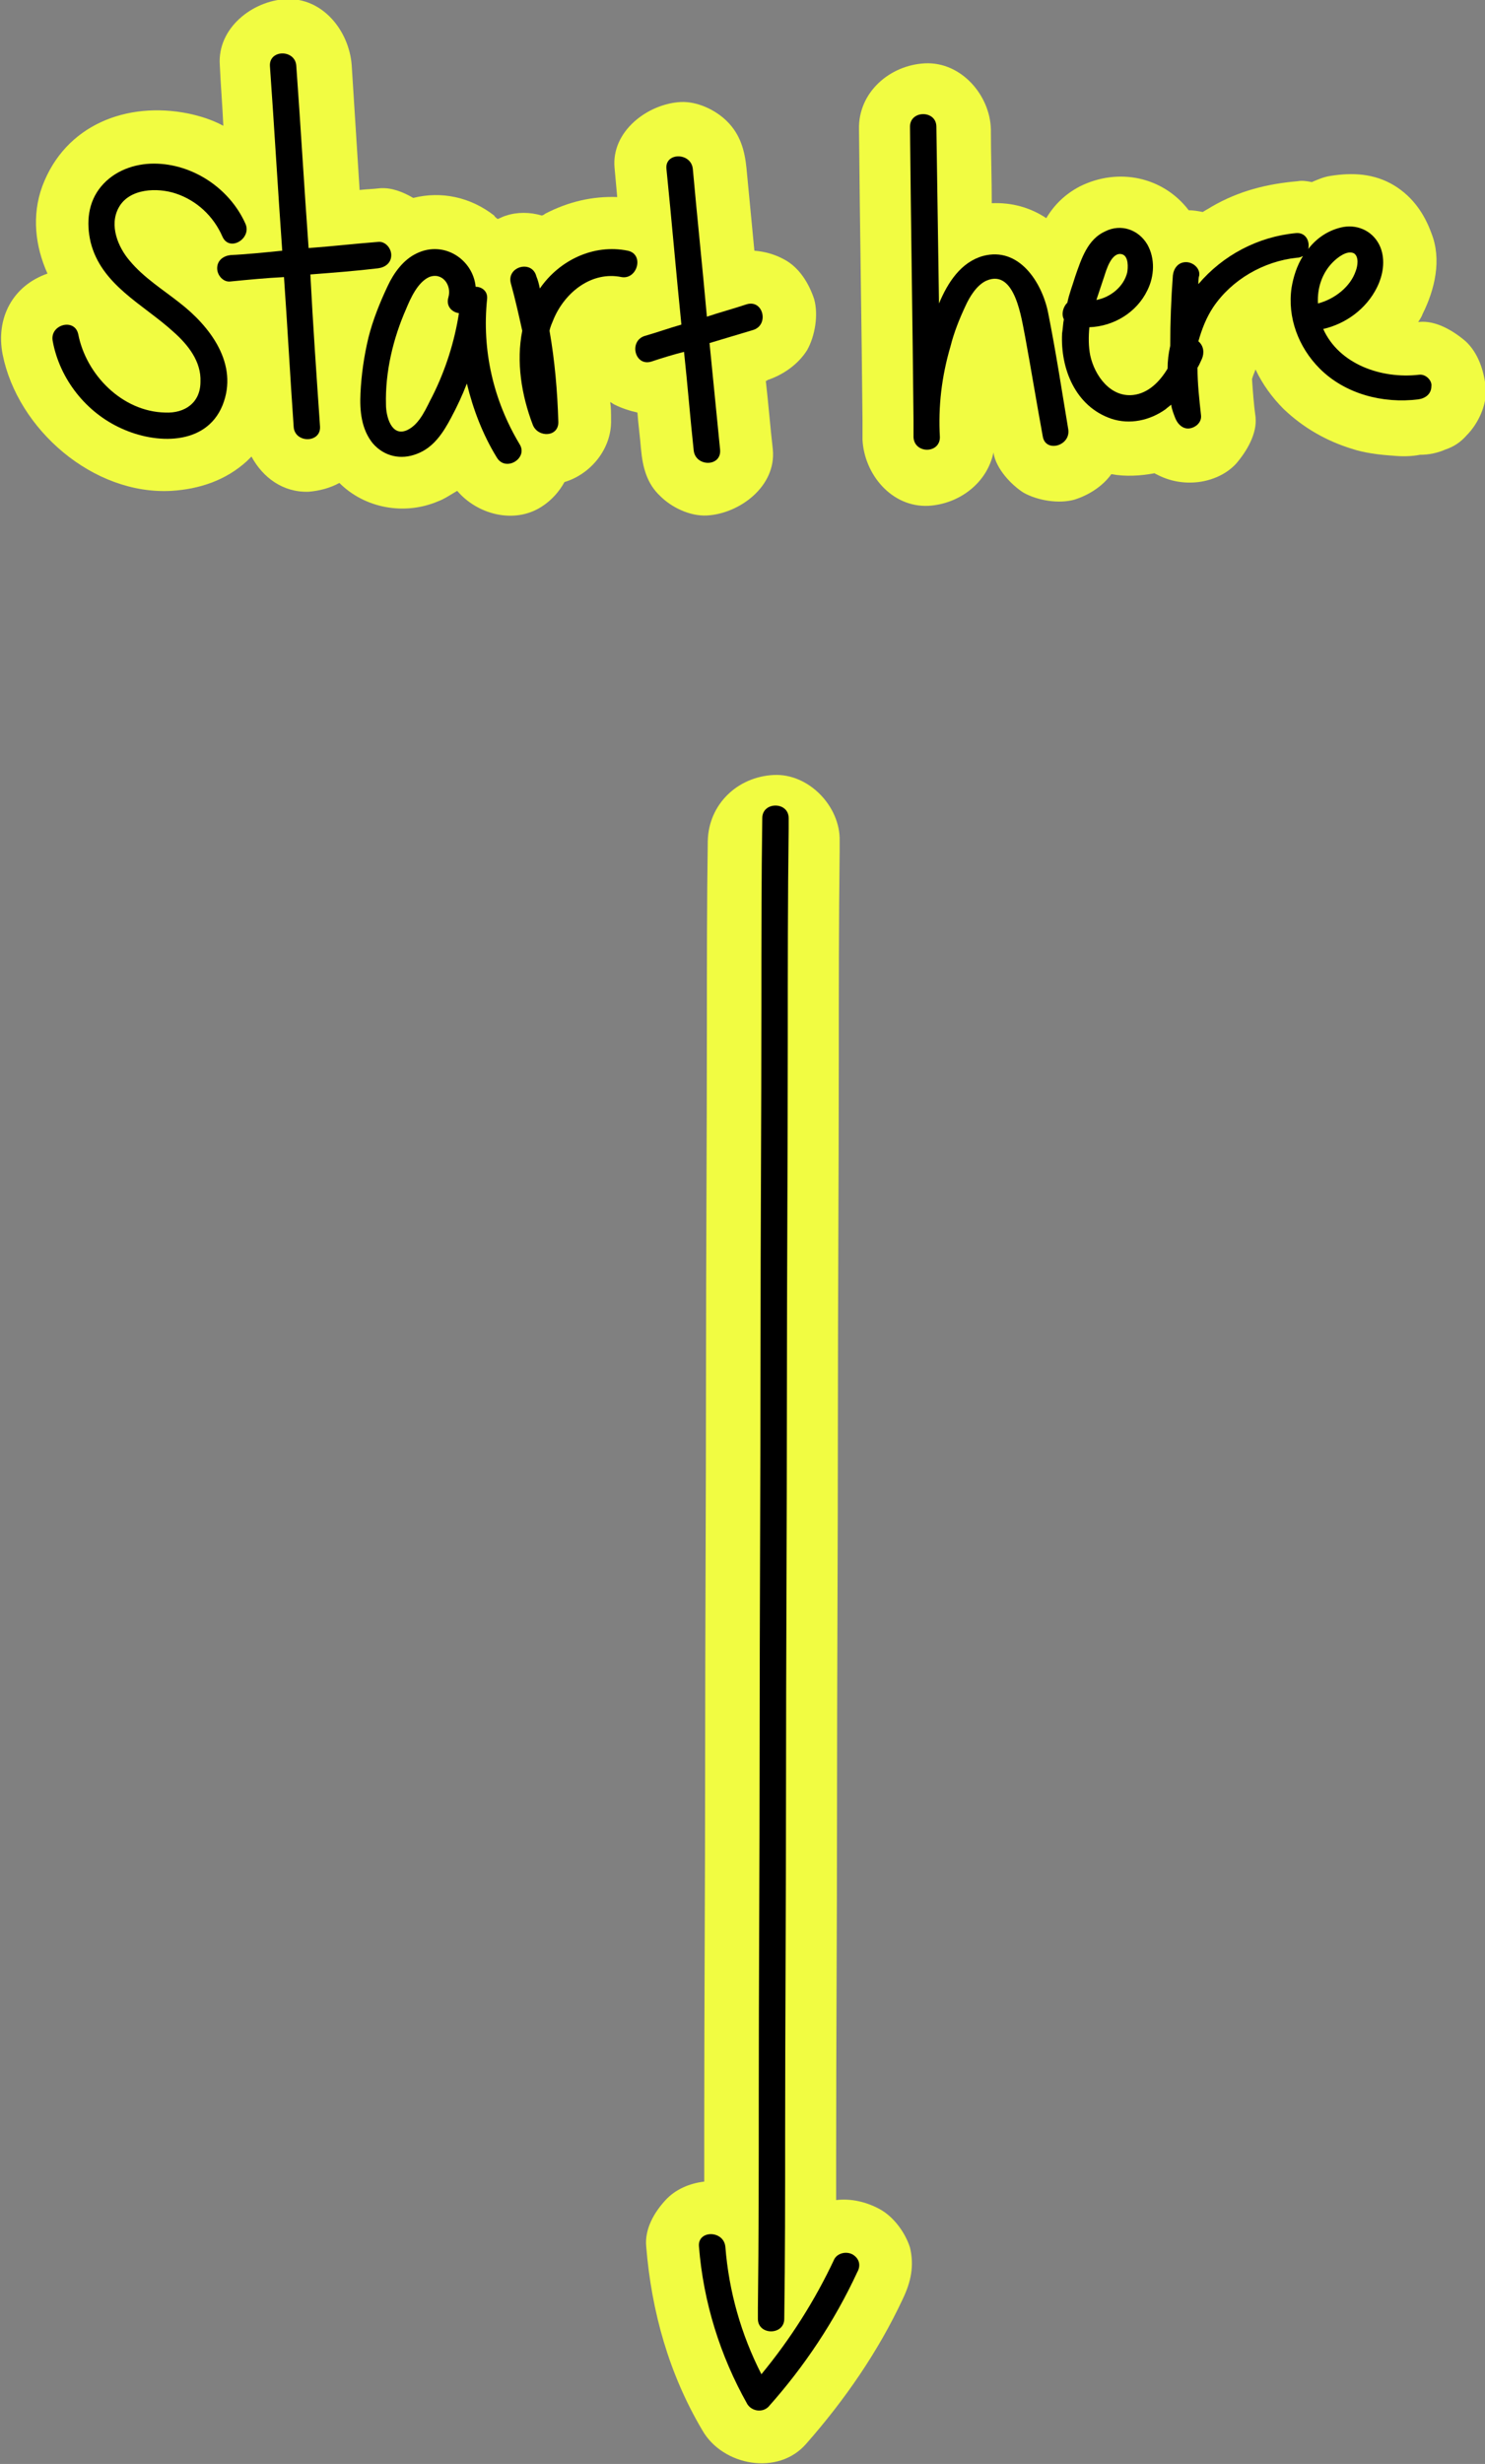 <?xml version="1.0" encoding="utf-8"?>
<!-- Generator: Adobe Illustrator 25.2.1, SVG Export Plug-In . SVG Version: 6.00 Build 0)  -->
<svg version="1.1" id="Layer_1" xmlns="http://www.w3.org/2000/svg" xmlns:xlink="http://www.w3.org/1999/xlink" x="0px" y="0px"
	 viewBox="0 0 168.9 280.1" style="enable-background:new 0 0 168.9 280.1;" xml:space="preserve">
<rect x="0" y="0" width="168.9" height="280.1" fill="#808080" stroke="none"/>
<style type="text/css">
	.st0{fill:#F1FC42;}
</style>
<g>
	<g>
		<path class="st0" d="M75.1,56.4c1.3,1.3,3.4,2.3,5.3,2.2c3.7-0.2,7.9-3.3,7.5-7.5c-0.3-2.6-0.5-5.2-0.8-7.8c0.1,0,0.1,0,0.2-0.1
			c1.8-0.6,3.5-1.8,4.5-3.4c0.9-1.6,1.3-4,0.8-5.8c-0.6-1.8-1.7-3.6-3.4-4.5c-1.1-0.6-2.2-0.9-3.4-1c-0.3-3.1-0.6-6.3-0.9-9.4
			c-0.2-2-0.7-3.8-2.2-5.3c-1.3-1.3-3.4-2.3-5.3-2.2c-3.7,0.2-7.9,3.3-7.5,7.5c0.1,1.1,0.2,2.2,0.3,3.3c-2.8-0.1-5.5,0.5-8.2,1.9
			c-0.1,0.1-0.3,0.2-0.4,0.2c-1.3-0.4-2.8-0.4-4,0c-0.4,0.1-0.7,0.3-1,0.4c-0.1-0.1-0.3-0.2-0.4-0.4c-2.7-2.1-6-2.8-9.2-2
			c-1.2-0.7-2.5-1.2-3.8-1.1c-0.8,0.1-1.5,0.1-2.3,0.2c-0.3-4.7-0.6-9.5-0.9-14.2c-0.3-3.9-3.3-7.7-7.5-7.5
			c-3.8,0.2-7.8,3.3-7.5,7.5c0.1,2.3,0.3,4.6,0.4,6.9c-1.3-0.7-2.6-1.1-4-1.4c-7-1.4-14,1.3-16.6,8.3c-1.2,3.3-0.8,6.8,0.6,9.9
			c-4,1.4-5.9,5.1-5.1,9.2c1.7,8.5,10.3,16,19.2,15.5c3.2-0.2,6.2-1.2,8.6-3.4c0.2-0.2,0.3-0.3,0.5-0.5c1.3,2.4,3.6,4.1,6.5,4
			c1.2-0.1,2.4-0.4,3.5-1c2.9,2.9,7.4,3.7,11.2,2.1c0.8-0.3,1.5-0.8,2.2-1.2c2.3,2.7,6.5,3.8,9.6,1.8c1.1-0.7,2-1.7,2.6-2.8
			c3-0.9,5.4-3.8,5.3-7.1c0-0.7,0-1.4-0.1-2c0.2,0.1,0.3,0.2,0.5,0.3c0.8,0.4,1.7,0.7,2.6,0.9c0.1,1.4,0.3,2.8,0.4,4.1
			C73.1,53.2,73.6,55,75.1,56.4z M17.5,27.7C17.4,27.7,17.5,27.7,17.5,27.7L17.5,27.7z"/>
		<path class="st0" d="M166.7,38.8c-1.4-1.2-3.4-2.4-5.3-2.2c0,0-0.1,0-0.1,0c0.2-0.3,0.4-0.6,0.5-0.9c1.4-2.8,2.2-6.2,1-9.2
			c-0.8-2.2-2.1-4.1-4.2-5.4c-2.3-1.4-4.8-1.5-7.3-1.1c-0.7,0.1-1.4,0.4-2.1,0.7c-0.5-0.1-1.1-0.2-1.6-0.1c-3.5,0.3-6.7,1.1-9.8,2.9
			c-0.3,0.2-0.7,0.4-1,0.6c-0.5-0.1-1.1-0.2-1.6-0.2c-2.9-3.8-8-4.9-12.4-2.7c-1.7,0.9-2.9,2.1-3.8,3.6c-1.8-1.2-3.9-1.8-6.2-1.7
			c0-2.8-0.1-5.6-0.1-8.4c-0.1-3.9-3.4-7.7-7.5-7.5c-4,0.2-7.6,3.3-7.5,7.5c0.1,11.1,0.3,22.2,0.4,33.2c0,0.7,0,1.4,0,2.1
			c0.2,3.9,3.3,7.7,7.5,7.5c3.5-0.2,6.7-2.6,7.4-6.1c0,0,0,0.1,0,0.1c0.3,1.8,2,3.6,3.4,4.5c1.6,0.9,4,1.3,5.8,0.8
			c1.6-0.5,3.2-1.5,4.2-2.9c1.6,0.3,3.3,0.2,4.9-0.1c0.1,0,0.1,0.1,0.2,0.1c1.5,0.8,3.1,1.1,4.8,0.9c1.6-0.2,3.2-0.9,4.3-2.1
			c1.2-1.4,2.4-3.4,2.2-5.3c-0.2-1.4-0.3-2.9-0.4-4.3c0.1-0.4,0.3-0.8,0.4-1.1c0.8,1.7,1.9,3.2,3.2,4.5c2.2,2.1,4.8,3.6,7.7,4.5
			c1.5,0.5,3.2,0.7,4.7,0.8c1,0.1,2.1,0.1,3.1-0.1c1,0,2-0.2,2.9-0.6c0.9-0.3,1.7-0.8,2.4-1.6c1.3-1.3,2.3-3.4,2.2-5.3
			C168.8,42.1,168.1,40.1,166.7,38.8z"/>
		<path class="st0" d="M100,251.1c-1.5-0.8-3.2-1.2-4.9-1c0-1.6,0-3.3,0-4.9c0-13,0.1-26,0.1-39c0-15.1,0.1-30.2,0.1-45.3
			c0-13.4,0.1-26.9,0.1-40.3c0-7.9,0-15.9,0.1-23.8c0-0.4,0-0.8,0-1.2c0.1-3.9-3.5-7.7-7.5-7.5c-4.1,0.2-7.4,3.3-7.5,7.5
			c-0.1,7-0.1,14-0.1,21c0,13-0.1,26-0.1,39c0,15.1-0.1,30.2-0.1,45.3c0,13.4-0.1,26.9-0.1,40.3c0,2.3,0,4.6,0,6.8
			c-1.7,0.2-3.3,0.9-4.4,2.1c-1.3,1.4-2.4,3.3-2.2,5.3c0.6,7.4,2.6,14.5,6.4,20.9c2.3,4,8.6,5.2,11.8,1.5c4.4-5,8.2-10.5,11-16.5
			c0.9-1.9,1.3-3.7,0.8-5.8C103,253.9,101.7,252,100,251.1z"/>
	</g>
	<g>
		<path d="M20.4,34.4c-1.9-1.5-4-2.8-5.6-4.7c-1.4-1.6-2.4-4.1-1.3-6.1c1.2-2.2,4.4-2.3,6.5-1.6c2.4,0.8,4.3,2.6,5.3,4.9
			c0.8,1.8,3.4,0.2,2.6-1.5c-1.8-4-6-6.8-10.4-6.8c-2.2,0-4.5,0.8-6,2.6c-1.5,1.8-1.7,4.1-1.2,6.3c1.2,4.9,6,7.1,9.4,10.2
			c1.7,1.5,3.2,3.4,3.1,5.7c0,2.4-1.8,3.6-4,3.5c-4.9-0.1-9-4.3-9.9-8.9c-0.4-1.9-3.3-1.1-2.9,0.8c0.8,4.3,3.8,8.1,7.8,9.9
			c3.9,1.8,9.6,2,11.5-2.6C27.2,41.4,23.9,37.1,20.4,34.4z"/>
		<path d="M43,30.5c0.8-0.1,1.5-0.6,1.5-1.5c0-0.8-0.7-1.6-1.5-1.5c-2.6,0.2-5.2,0.5-7.9,0.7c-0.5-6.9-0.9-13.8-1.4-20.7
			c-0.1-1.9-3.1-1.9-3,0c0.5,7,0.9,14,1.4,21c-2,0.2-3.9,0.4-5.9,0.5c-0.8,0.1-1.5,0.6-1.5,1.5c0,0.8,0.7,1.6,1.5,1.5
			c2-0.2,4.1-0.4,6.1-0.5c0.4,5.7,0.7,11.3,1.1,17c0.1,1.9,3.1,1.9,3,0c-0.4-5.8-0.8-11.5-1.1-17.3C37.9,31,40.5,30.8,43,30.5z"/>
		<path d="M55.4,34c0.1-0.9-0.6-1.4-1.3-1.4c-0.3-3.1-3.6-5.3-6.7-3.8c-1.5,0.7-2.6,2.2-3.3,3.7c-0.9,1.9-1.7,3.9-2.2,5.9
			c-0.5,2.1-0.8,4.2-0.9,6.3c-0.1,2,0.1,4.1,1.4,5.7c1.3,1.5,3.2,1.9,5,1.2c1.9-0.7,3-2.4,3.9-4.1c0.7-1.3,1.3-2.6,1.8-3.9
			c0.7,2.9,1.8,5.8,3.4,8.4c1,1.7,3.6,0.1,2.6-1.5C56.1,45.5,54.8,39.8,55.4,34z M49.2,45c-0.7,1.3-1.4,3.2-2.9,3.9
			c-1.8,0.8-2.4-1.6-2.4-2.9c-0.1-3.7,0.8-7.5,2.3-10.9c0.5-1.2,1.3-3,2.6-3.6c1.5-0.6,2.6,0.9,2.2,2.3c-0.3,1,0.4,1.7,1.2,1.8
			C51.7,38.8,50.7,42,49.2,45z"/>
		<path d="M71.4,28.5c-3.9-0.8-7.8,1.1-10,4.3c-0.1-0.5-0.2-0.9-0.4-1.4c-0.5-1.9-3.4-1.1-2.9,0.8c0.5,1.8,0.9,3.6,1.3,5.4
			c-0.7,3.5-0.1,7.3,1.2,10.7c0.6,1.5,3,1.4,2.9-0.4c-0.1-3.4-0.4-6.9-1-10.3c0.1-0.5,0.3-0.9,0.5-1.4c1.3-3,4.3-5.4,7.7-4.7
			C72.5,31.8,73.3,28.9,71.4,28.5z"/>
		<path d="M81.9,51.1c-0.4-4-0.8-8.1-1.2-12.1c1.7-0.5,3.3-1,5-1.5c1.8-0.6,1.1-3.5-0.8-2.9c-1.5,0.5-3,0.9-4.5,1.4
			c-0.5-5.6-1.1-11.2-1.6-16.8c-0.2-1.9-3.2-1.9-3,0c0.6,5.9,1.1,11.8,1.7,17.7c-1.4,0.4-2.8,0.9-4.2,1.3c-1.8,0.6-1.1,3.5,0.8,2.9
			c1.2-0.4,2.5-0.8,3.7-1.1c0.4,3.7,0.7,7.5,1.1,11.2C79.1,53.1,82.1,53.1,81.9,51.1z"/>
		<path d="M119.2,35.5c-0.7-3.4-3.3-7.5-7.4-6.4c-2.5,0.7-4,3-5,5.4c-0.1-6.7-0.2-13.4-0.3-20.1c0-1.9-3-1.9-3,0
			c0.1,11.1,0.3,22.3,0.4,33.4c0,0.6,0,1.3,0,1.9c0.1,1.9,3,1.9,3,0c-0.2-3.5,0.2-6.9,1.2-10.3c0.4-1.6,1-3.1,1.7-4.6
			c0.5-1.1,1.3-2.4,2.4-2.9c3.3-1.4,4,4.5,4.4,6.4c0.7,3.8,1.3,7.5,2,11.3c0.3,1.9,3.2,1.1,2.9-0.8C120.8,44.6,120.1,40,119.2,35.5z
			"/>
		<path d="M161.4,42.6c-4.3,0.5-9.1-1.2-10.9-5.2c2.6-0.6,4.9-2.3,6.1-4.7c0.7-1.4,1-3.1,0.4-4.6c-0.7-1.7-2.4-2.6-4.2-2.3
			c-1.6,0.3-3,1.2-4,2.5c0.2-0.9-0.3-1.9-1.4-1.8c-4.3,0.4-8.3,2.5-11.1,5.8c0-0.3,0-0.7,0.1-1c0.1-0.8-0.7-1.5-1.5-1.5
			c-0.9,0-1.4,0.7-1.5,1.5c-0.2,2.7-0.3,5.3-0.3,8c-0.2,0.9-0.3,1.7-0.3,2.6c-0.9,1.5-2.2,2.8-3.9,3c-2.6,0.3-4.4-2.2-4.9-4.5
			c-0.2-1-0.2-2.1-0.1-3.2c2.8-0.1,5.4-1.7,6.6-4.2c0.8-1.6,0.9-3.6,0-5.2c-1-1.7-3-2.4-4.8-1.5c-2,0.9-2.7,3.1-3.4,5.1
			c-0.3,1-0.7,2-0.9,3c-0.5,0.5-0.7,1.3-0.4,1.9c-0.1,0.5-0.1,1-0.2,1.6c-0.2,4,1.5,8.3,5.6,9.7c2.1,0.7,4.4,0.2,6.2-1.1
			c0.2-0.2,0.4-0.3,0.6-0.5c0.1,0.6,0.3,1.1,0.5,1.6c0.3,0.7,0.9,1.2,1.6,1.1c0.7-0.1,1.4-0.7,1.3-1.5c-0.2-1.8-0.4-3.6-0.4-5.4
			c0.2-0.3,0.3-0.6,0.5-1c0.3-0.7,0.2-1.5-0.4-2c0.4-1.4,0.9-2.7,1.7-3.9c2.1-3.1,5.7-5.2,9.5-5.6c0.3,0,0.5-0.1,0.7-0.2
			c-0.7,1.1-1.1,2.4-1.3,3.6c-0.5,3.4,0.8,6.8,3.2,9.2c2.9,2.9,7.2,4,11.2,3.5c0.8-0.1,1.5-0.6,1.5-1.5
			C162.9,43.3,162.2,42.5,161.4,42.6z M127.6,28.9c0.8,0.2,0.7,1.6,0.6,2.1c-0.4,1.6-1.9,2.8-3.5,3.1c0.3-0.9,0.6-1.8,0.9-2.7
			C125.8,30.8,126.4,28.6,127.6,28.9z M151.6,29.8c0.5-0.5,1.6-1.4,2.4-1c0.6,0.4,0.4,1.5,0.2,2c-0.6,1.8-2.4,3.2-4.3,3.7
			C149.8,32.7,150.4,31,151.6,29.8z"/>
		<path d="M86.6,114c0,13-0.1,26-0.1,39c0,15.1-0.1,30.2-0.1,45.3c0,13.4-0.1,26.9-0.1,40.3c0,7.9,0,15.9-0.1,23.8
			c0,0.4,0,0.8,0,1.2c0,1.9,3,1.9,3,0c0.1-7,0.1-14,0.1-21c0-13,0.1-26,0.1-39c0-15.1,0.1-30.2,0.1-45.3c0-13.4,0.1-26.9,0.1-40.3
			c0-7.9,0-15.9,0.1-23.8c0-0.4,0-0.8,0-1.2c0-1.9-3-1.9-3,0C86.6,99.9,86.6,106.9,86.6,114z"/>
		<path d="M97,256.3c-0.7-0.4-1.7-0.2-2.1,0.5c-2.2,4.7-5,9.1-8.3,13.1c-2.3-4.5-3.7-9.4-4.1-14.5c-0.2-1.9-3.2-1.9-3,0
			c0.5,6.3,2.4,12.4,5.5,17.9c0.5,0.8,1.7,1,2.4,0.3c4.1-4.6,7.5-9.7,10.1-15.3C97.9,257.6,97.8,256.8,97,256.3z"/>
	</g>
</g>
</svg>

